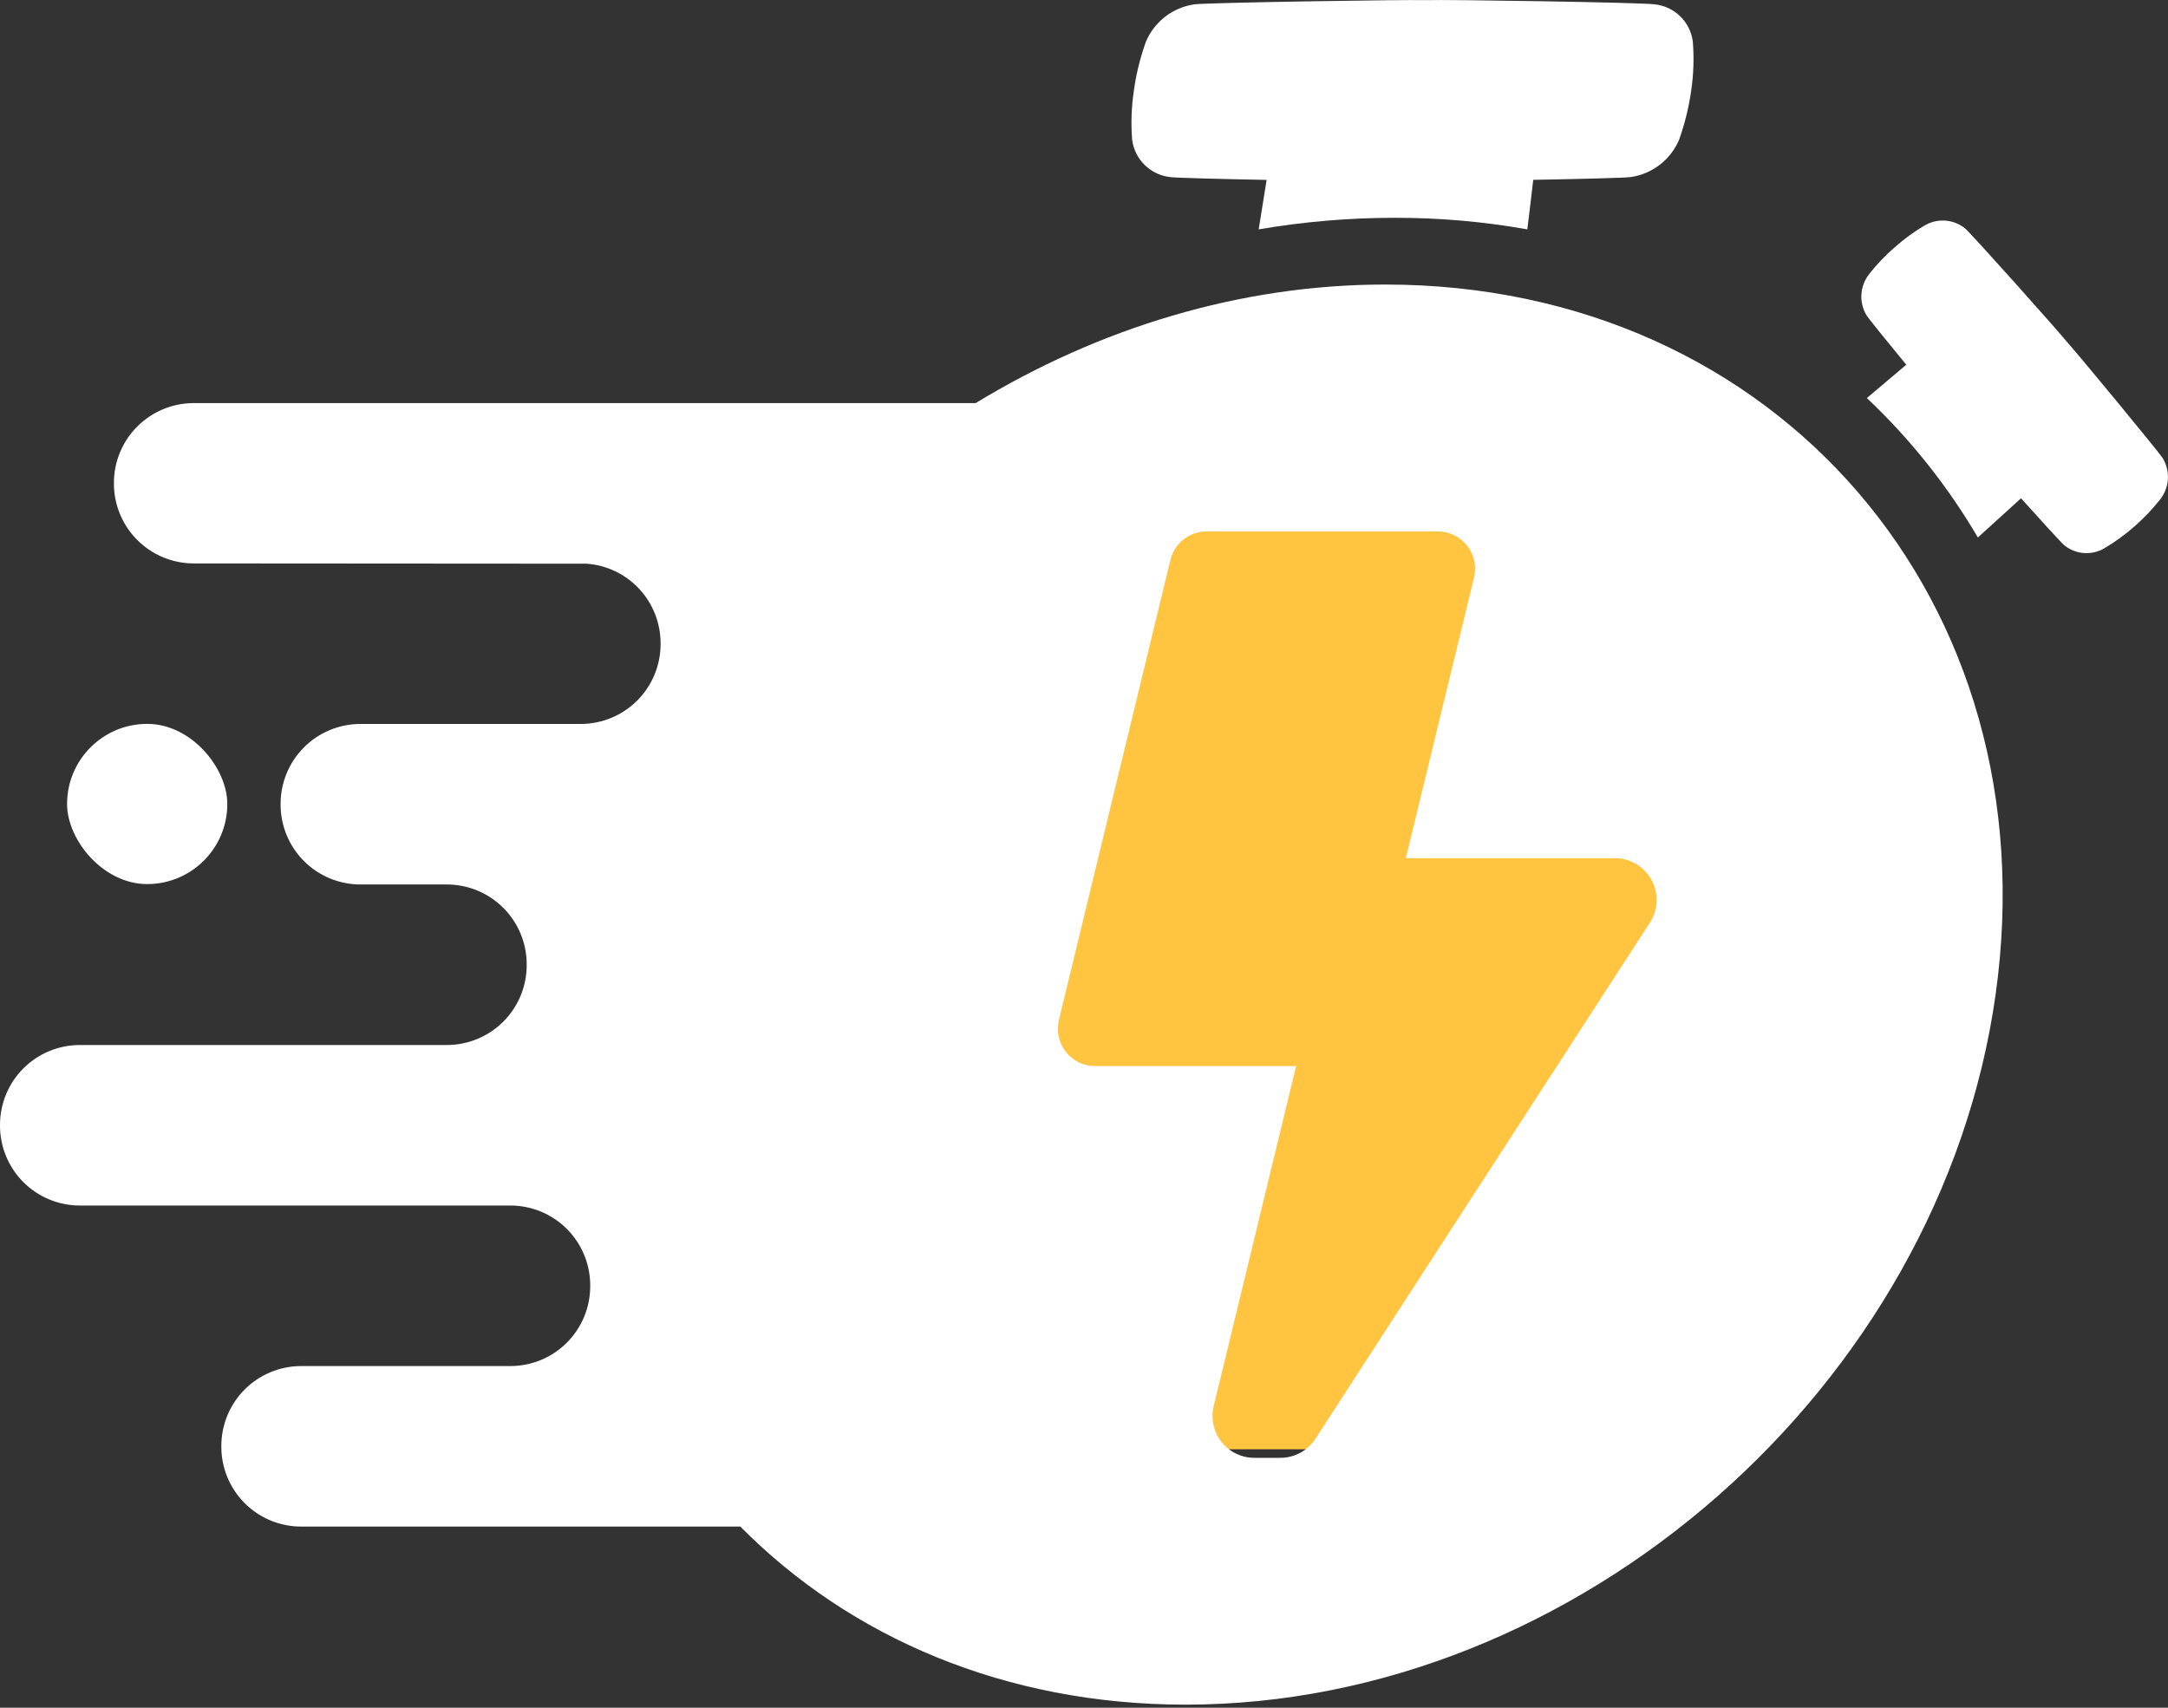 <svg width="33" height="26" viewBox="0 0 33 26" fill="none" xmlns="http://www.w3.org/2000/svg">
<rect x="0" y="0" width="33" height="26" fill="#333333" stroke="none"/>
<rect x="14.973" y="7.092" width="11.033" height="14.973" fill="#FFC540"/>
<path d="M32.927 6.986C32.862 6.881 31.603 5.358 31.455 5.197C31.318 5.027 30.003 3.552 29.908 3.475L29.908 3.475C29.735 3.337 29.495 3.319 29.302 3.429C29.137 3.525 28.983 3.638 28.84 3.765C28.696 3.89 28.563 4.029 28.446 4.18C28.31 4.358 28.295 4.599 28.406 4.792C28.433 4.84 28.709 5.179 29.016 5.553C28.832 5.708 28.63 5.881 28.417 6.06H28.416C29.077 6.684 29.646 7.399 30.106 8.183C30.338 7.973 30.564 7.768 30.763 7.586C31.085 7.945 31.38 8.268 31.423 8.303V8.303C31.596 8.442 31.836 8.46 32.029 8.349C32.358 8.154 32.648 7.899 32.885 7.598C33.021 7.421 33.037 7.18 32.926 6.986L32.927 6.986Z" fill="white"/>
<path d="M17.812 2.696C17.892 2.708 18.553 2.725 19.28 2.739C19.243 2.973 19.201 3.227 19.159 3.492C19.843 3.375 20.535 3.316 21.229 3.316C21.905 3.315 22.581 3.373 23.248 3.492C23.28 3.227 23.312 2.972 23.338 2.738C24.07 2.725 24.735 2.708 24.82 2.696C25.148 2.649 25.427 2.434 25.557 2.131C25.644 1.888 25.706 1.637 25.742 1.381C25.779 1.133 25.787 0.881 25.767 0.631C25.728 0.332 25.488 0.098 25.187 0.066C25.011 0.038 22.024 -0.009 21.693 0.002C21.364 -0.007 18.365 0.04 18.18 0.066C17.853 0.113 17.574 0.327 17.444 0.631C17.356 0.874 17.294 1.125 17.259 1.381C17.222 1.629 17.213 1.881 17.233 2.131C17.273 2.43 17.512 2.663 17.812 2.696L17.812 2.696Z" fill="white"/>
<path d="M2.24 11.021H2.241C2.914 11.021 3.46 11.695 3.46 12.24V12.241C3.46 12.914 2.914 13.46 2.241 13.46H2.24C1.567 13.46 1.021 12.787 1.021 12.241V12.24C1.021 11.567 1.567 11.021 2.24 11.021Z" fill="white"/>
<path d="M21.085 4.332C18.874 4.332 16.724 4.997 14.851 6.137H2.949C2.627 6.137 2.319 6.265 2.091 6.492C1.863 6.719 1.734 7.028 1.734 7.35V7.363C1.734 7.685 1.862 7.994 2.09 8.222C2.318 8.45 2.627 8.578 2.949 8.578L8.928 8.582C9.234 8.604 9.521 8.741 9.73 8.966C9.939 9.191 10.055 9.487 10.055 9.794V9.806C10.055 10.129 9.927 10.438 9.699 10.666C9.471 10.894 9.161 11.022 8.839 11.022H5.487C5.164 11.022 4.855 11.15 4.627 11.378C4.399 11.606 4.271 11.916 4.271 12.238V12.251C4.271 12.573 4.399 12.882 4.627 13.11C4.855 13.338 5.164 13.466 5.487 13.466H6.801C7.124 13.466 7.433 13.594 7.661 13.822C7.889 14.05 8.017 14.359 8.017 14.682V14.695C8.017 15.017 7.889 15.326 7.661 15.554C7.433 15.782 7.124 15.91 6.801 15.91H1.216C0.893 15.91 0.584 16.038 0.356 16.266C0.128 16.494 0 16.804 0 17.126V17.138C0 17.46 0.128 17.77 0.356 17.998C0.584 18.226 0.893 18.354 1.216 18.354H7.769C8.091 18.354 8.4 18.482 8.628 18.71C8.856 18.938 8.984 19.248 8.984 19.57V19.582C8.984 19.905 8.856 20.214 8.628 20.442C8.4 20.67 8.091 20.798 7.769 20.798H4.585C4.262 20.798 3.953 20.926 3.725 21.154C3.497 21.382 3.369 21.692 3.369 22.014V22.026C3.369 22.349 3.497 22.658 3.725 22.886C3.953 23.114 4.262 23.242 4.585 23.242H11.269C12.938 24.929 15.301 25.953 18.047 25.953C24.017 25.953 29.537 21.113 30.376 15.142C31.215 9.172 27.056 4.332 21.085 4.332L21.085 4.332ZM25.115 14.046L20.023 21.905C19.906 22.086 19.705 22.195 19.49 22.195H19.091C18.896 22.195 18.712 22.105 18.592 21.952C18.472 21.799 18.428 21.599 18.474 21.41L19.729 16.231H16.668C16.494 16.231 16.33 16.151 16.223 16.014C16.116 15.878 16.077 15.699 16.118 15.531L17.816 8.523V8.523C17.878 8.269 18.105 8.091 18.366 8.091H21.887C22.061 8.091 22.225 8.171 22.332 8.307C22.439 8.443 22.478 8.621 22.438 8.79L21.399 13.065H24.58C24.813 13.065 25.027 13.192 25.139 13.397C25.251 13.601 25.241 13.85 25.115 14.046L25.115 14.046Z" fill="white"/>
</svg>
